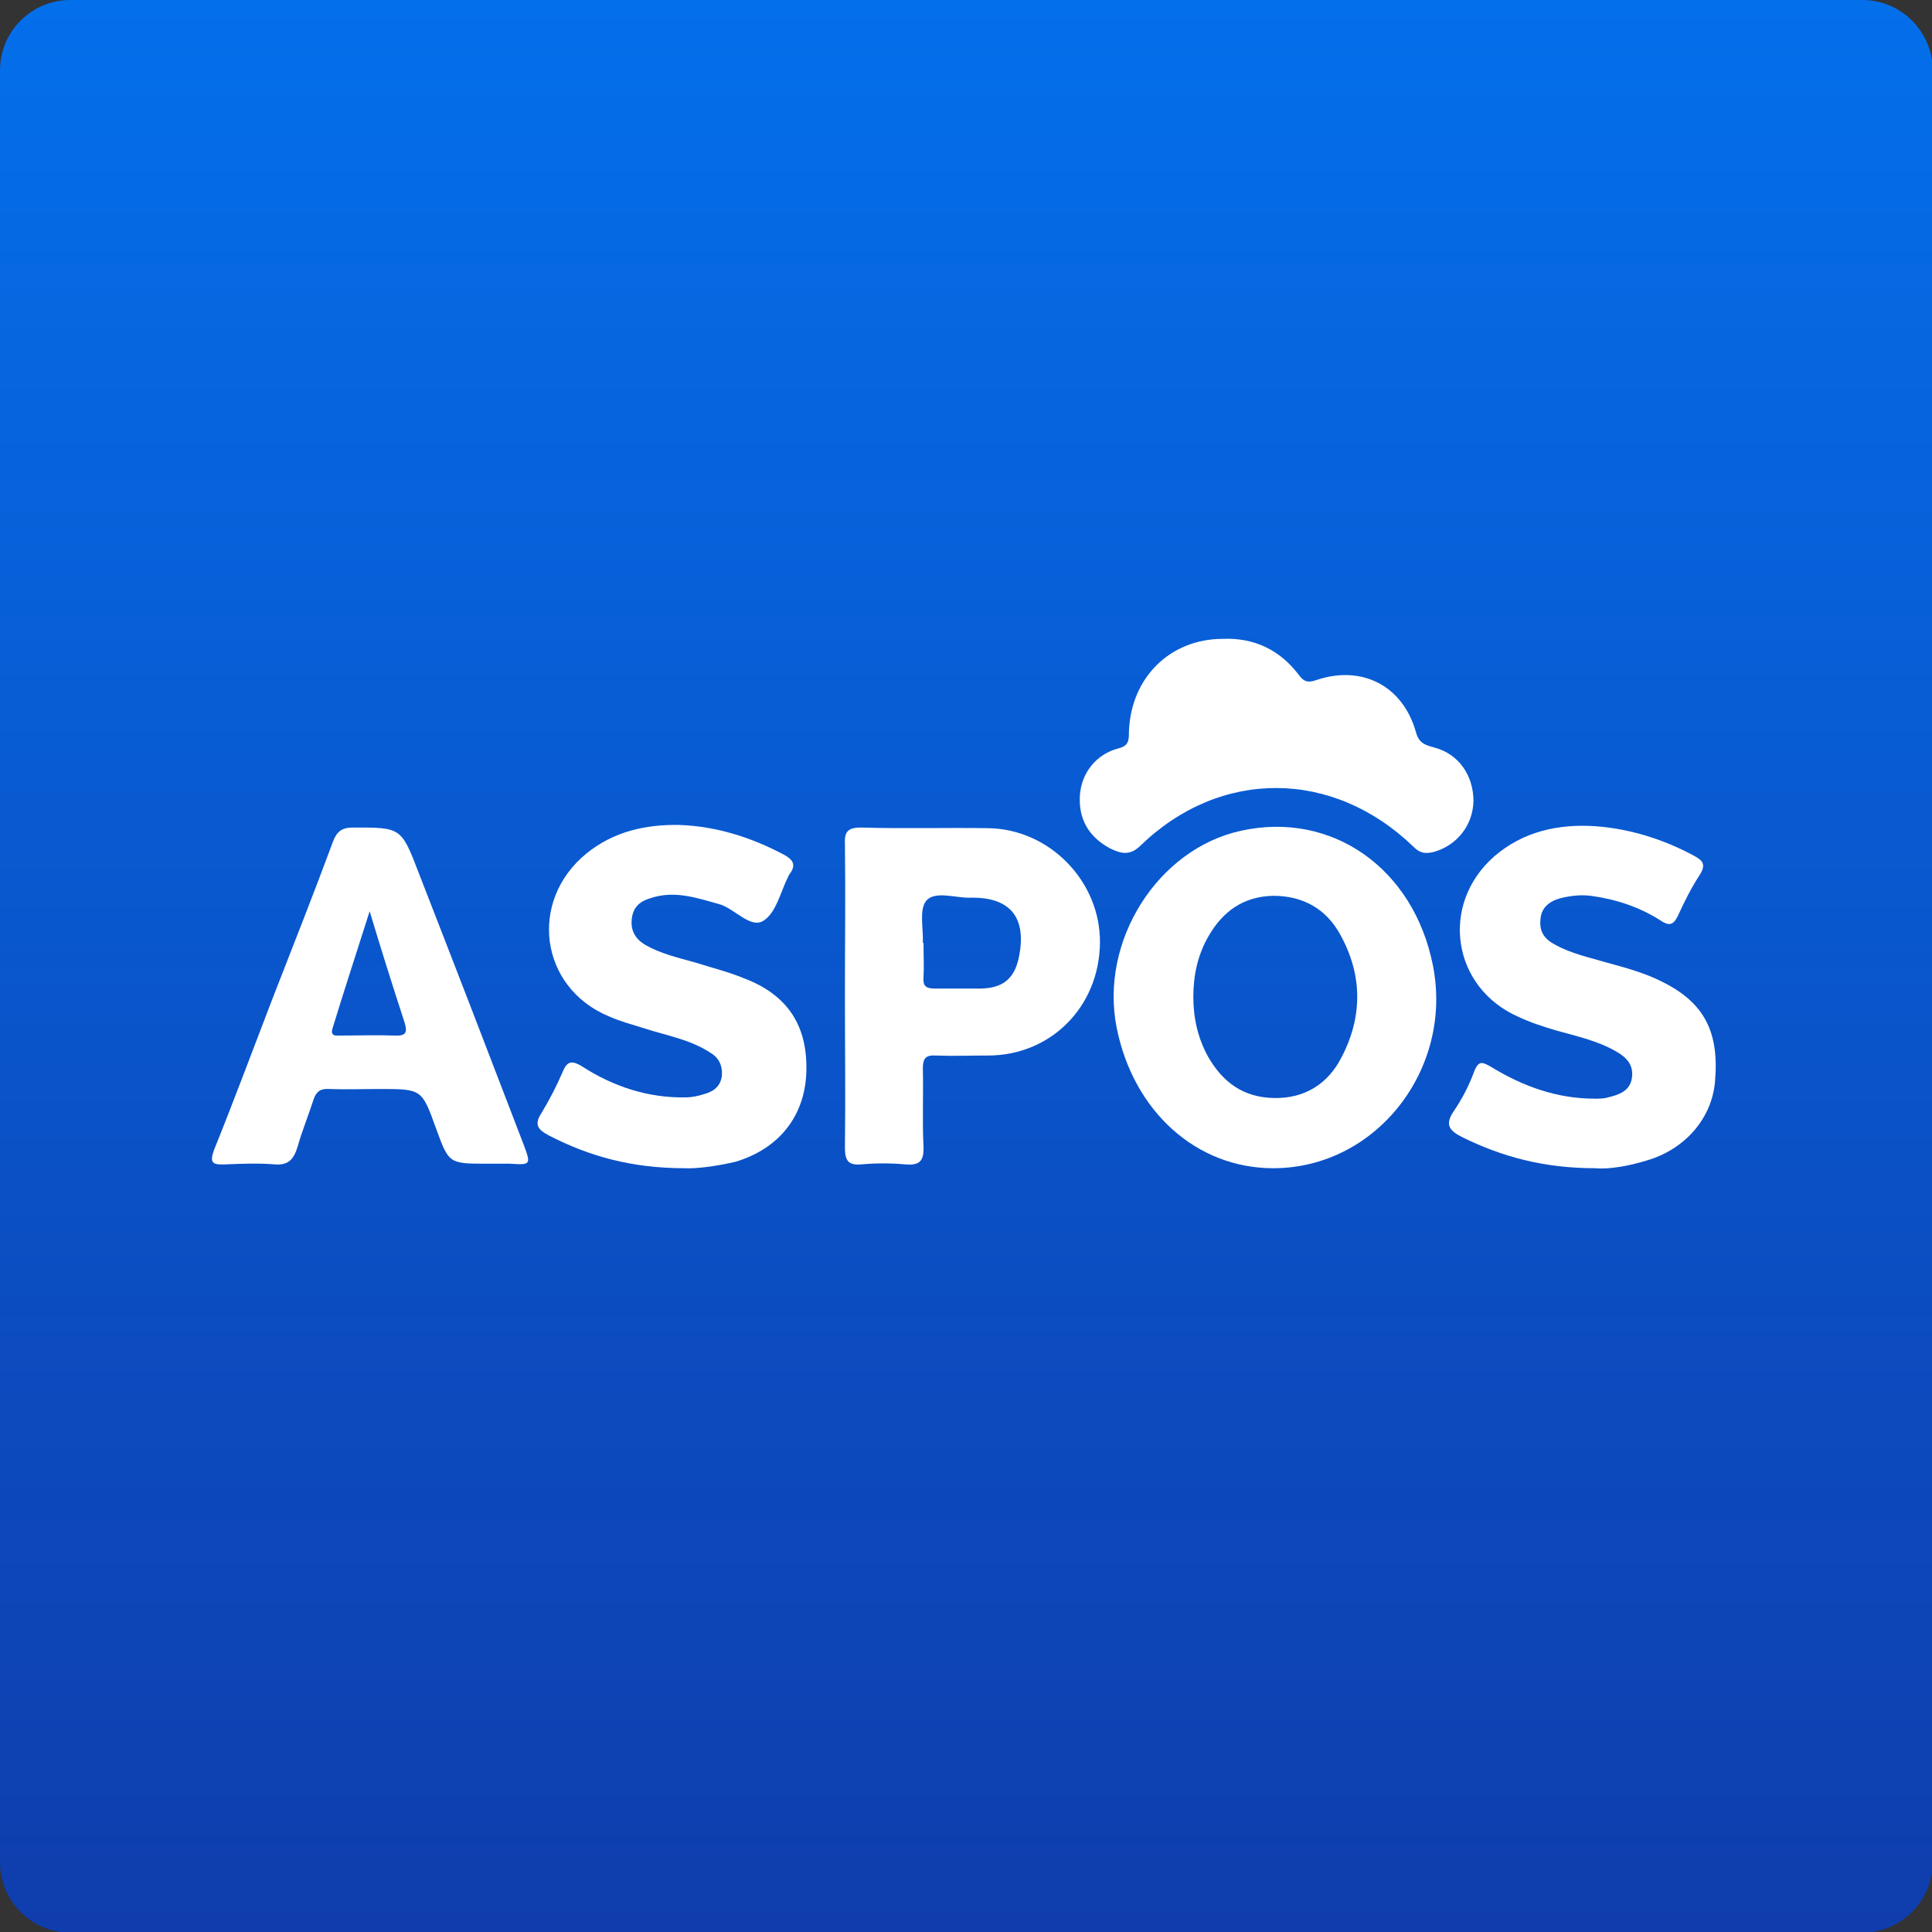 <?xml version="1.0" encoding="utf-8"?>
<!-- Generator: Adobe Illustrator 26.5.1, SVG Export Plug-In . SVG Version: 6.00 Build 0)  -->
<svg version="1.1" id="Layer_1" xmlns="http://www.w3.org/2000/svg" xmlns:xlink="http://www.w3.org/1999/xlink" x="0px" y="0px"
	 viewBox="0 0 300 300" style="enable-background:new 0 0 300 300;" xml:space="preserve">
<rect x="0" y="0" width="300" height="300" fill="#333333" stroke="none"/>
<style type="text/css">
	.st0{fill:url(#Rectangle_1118_00000162326585764246288210000009795223481401196979_);}
	.st1{fill:#FFFFFF;}
</style>
<g>
	
		<linearGradient id="Rectangle_1118_00000032641056509613229660000001261880230915034028_" gradientUnits="userSpaceOnUse" x1="74.051" y1="166.928" x2="74.051" y2="164.754" gradientTransform="matrix(138 0 0 -138 -10069 23036)">
		<stop  offset="0" style="stop-color:#046FEB"/>
		<stop  offset="1" style="stop-color:#0F3DAD"/>
	</linearGradient>
	<path id="Rectangle_1118" style="fill:url(#Rectangle_1118_00000032641056509613229660000001261880230915034028_);" d="M10.9,0
		h278.3c6,0,10.9,4.9,10.9,10.9v278.3c0,6-4.9,10.9-10.9,10.9H10.9c-6,0-10.9-4.9-10.9-10.9V10.9C0,4.9,4.9,0,10.9,0z"/>
	<path class="st1" d="M222.5,149.9c-3-15.1-15.7-24-29.8-20.9c-12.9,2.8-22,17.1-19.3,30.6c2.6,13,12.4,21.8,24.3,21.8
		C213.7,181.4,225.7,166,222.5,149.9z M208.3,164.2c-2.1,4.1-5.7,6.4-10.5,6.3c-4.7-0.1-7.9-2.4-10.2-6.4c-1.6-2.9-2.3-6-2.3-9.3
		c0-3.4,0.7-6.6,2.4-9.5c2.2-3.8,5.4-6.1,10-6.2c4.6,0,8.2,2,10.4,6C211.6,151.4,211.6,157.9,208.3,164.2z"/>
	<path class="st1" d="M106.3,181.4c-8.3,0-14.9-1.9-21.1-5.1c-1.7-0.9-2.3-1.7-1.1-3.5c1.2-2,2.3-4.1,3.2-6.2c0.7-1.7,1.3-2.1,3.1-1
		c4.8,3.1,10.2,4.9,16,4.8c1,0,2-0.2,2.9-0.5c1.5-0.4,2.6-1.2,2.8-2.9c0.1-1.6-0.5-2.8-1.9-3.6c-3.1-2-6.7-2.6-10.1-3.7
		c-1.9-0.6-3.8-1.1-5.6-1.9c-10.7-4.5-12.5-17.9-3.4-25.3c4.2-3.4,9.2-4.5,14.4-4.4c5.7,0.2,11.1,1.9,16.2,4.6c1.3,0.7,2,1.5,1,2.9
		c-0.1,0.1-0.2,0.3-0.3,0.5c-1.2,2.4-1.9,5.7-3.9,6.9c-2,1.2-4.4-1.9-6.8-2.6c-3.6-1-7-2.2-10.8-0.9c-1.6,0.5-2.6,1.4-2.8,3.2
		c-0.2,1.7,0.5,3,1.9,3.9c2.5,1.5,5.3,2.1,8.1,2.9c2.5,0.8,5,1.4,7.4,2.4c6.9,2.6,10,7.5,9.7,14.8c-0.3,6.7-4.3,11.7-11,13.7
		C111.2,181.1,108.1,181.5,106.3,181.4z"/>
	<path class="st1" d="M247.7,181.4c-8,0-14.5-1.8-20.6-4.8c-2-1-2.8-1.9-1.4-4c1.3-1.9,2.4-4,3.2-6.2c0.7-1.8,1.3-1.5,2.7-0.7
		c4.9,3,10.2,4.9,16,4.9c0.7,0,1.5,0,2.1-0.2c1.7-0.4,3.4-1,3.7-3c0.3-2-0.8-3.2-2.4-4.1c-2.9-1.7-6.2-2.4-9.4-3.3
		c-2-0.6-3.9-1.2-5.8-2.1c-10.3-4.5-12.3-17.4-3.8-24.9c4.5-3.9,10-5.1,15.8-4.7c5.3,0.4,10.4,2,15.1,4.5c1.5,0.8,2.1,1.4,1,3.1
		c-1.3,2-2.4,4.2-3.4,6.4c-0.7,1.4-1.4,1.5-2.7,0.6c-3.3-2.1-7-3.3-10.8-3.8c-1.6-0.2-3.2,0-4.8,0.4c-1.7,0.5-2.9,1.5-3,3.3
		c-0.2,1.9,0.7,3.1,2.3,3.9c2.5,1.4,5.4,2,8.1,2.8c2.9,0.8,5.9,1.6,8.6,3c6.4,3.2,8.8,7.7,8.1,15.5c-0.5,5.7-4.7,10.5-10.6,12.2
		C252.8,181.1,249.7,181.6,247.7,181.4z"/>
	<path class="st1" d="M153.4,128.6c-6.6-0.1-13.1,0.1-19.7-0.1c-2.1,0-2.6,0.7-2.5,2.6c0.1,7.8,0,15.6,0,23.4c0,7.9,0.1,15.8,0,23.7
		c0,2,0.5,2.8,2.6,2.6c2.2-0.2,4.5-0.2,6.7,0c2.2,0.2,3-0.4,2.9-2.8c-0.2-4,0-8.1-0.1-12.1c0-1.5,0.4-2.1,2-2c2.7,0.1,5.4,0,8.1,0
		c9.8,0,17.3-7.6,17.4-17.5C170.9,136.9,163,128.7,153.4,128.6z M158.2,148.7c-0.7,3.3-2.5,4.7-5.8,4.8c-2.4,0-4.8,0-7.3,0
		c-1.3,0-1.8-0.4-1.7-1.7c0.1-1.8,0-3.6,0-5.4c0,0-0.1,0-0.1,0c0.1-2.2-0.6-5.1,0.5-6.5c1.3-1.6,4.4-0.5,6.7-0.5
		C156.9,139.2,159.5,142.5,158.2,148.7z"/>
	<path class="st1" d="M81.3,177.7c-5.4-14.1-10.8-28.1-16.3-42.2c-2.7-7.1-2.8-7-10.2-7c-1.7,0-2.5,0.6-3.1,2.2
		c-3,8.1-6.2,16.2-9.4,24.4c-3,7.8-5.9,15.6-9,23.3c-0.9,2.3-0.2,2.5,1.8,2.4c2.5-0.1,5-0.2,7.5,0c2.2,0.2,3-0.8,3.6-2.7
		c0.7-2.5,1.7-4.9,2.5-7.4c0.4-1.2,1.1-1.7,2.4-1.6c2.6,0.1,5.2,0,7.8,0c6.6,0,6.6,0,8.8,6.1c2,5.5,2,5.5,8,5.5c1.2,0,2.3,0,3.5,0
		C82.4,180.9,82.5,180.9,81.3,177.7z M61.2,160.8c-2.8-0.1-5.6,0-8.3,0c-0.6,0-1.6,0.2-1.3-1c1.8-5.9,3.7-11.7,5.8-18.3
		c1.9,6.3,3.6,11.7,5.4,17.2C63.3,160.3,63.1,160.9,61.2,160.8z"/>
	<path class="st1" d="M189.9,99.2c4.8-0.2,8.8,1.7,11.7,5.5c0.8,1.1,1.4,1.4,2.8,0.9c7.1-2.4,13.5,0.9,15.5,8.2
		c0.5,1.7,1.5,1.9,2.9,2.3c3.7,1,6,4.3,6,8.3c-0.1,3.8-2.6,6.9-6.2,7.9c-1.3,0.3-2.1,0.2-3.1-0.8c-12.5-12.1-30-12.2-42.4-0.2
		c-1.7,1.7-3.2,1.2-4.8,0.4c-3.3-1.8-4.9-4.6-4.6-8.4c0.3-3.3,2.5-6.2,6-7.1c1.6-0.4,1.6-1.3,1.6-2.6
		C175.6,105.2,181.7,99.2,189.9,99.2z"/>
</g>
</svg>
